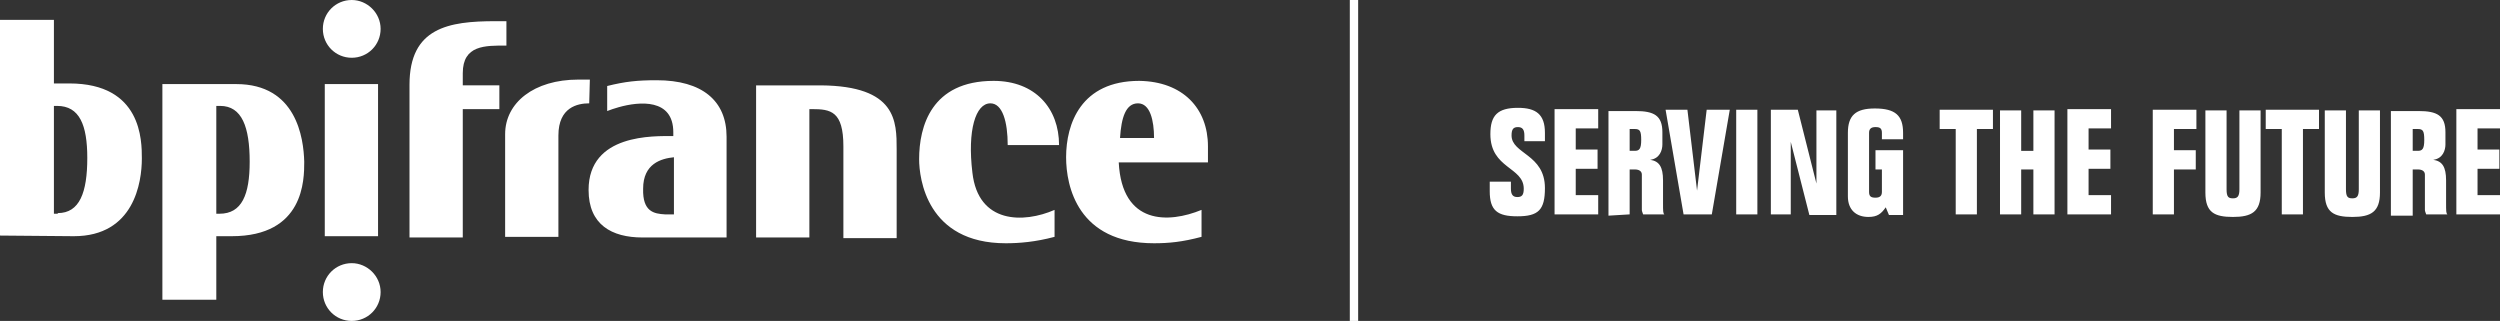 <svg version="1.1" id="Layer_1" xmlns:x="ns_extend;" xmlns:i="ns_ai;" xmlns:graph="ns_graphs;" xmlns="http://www.w3.org/2000/svg" xmlns:xlink="http://www.w3.org/1999/xlink" x="0px" y="0px" viewBox="0 0 389.5 50" style="enable-background:new 0 0 389.5 50;" xml:space="preserve">
 <rect x="0" y="0" width="389.5" height="50" fill="#333333" stroke="none"/>
 <style type="text/css">
  .st0{fill:#FFFFFF;}
 </style>
 <g>
  <path class="st0" d="M157,22.6l8,0c0-5.7-3.7-10-10.2-10c-9.7,0-11.6,7.1-11.6,12.2c0,3,1.2,13.1,13.5,13.1c2.1,0,4.6-0.2,7.6-1
		v-4.2c-4.8,2.1-11.9,2.2-12.8-5.8c-0.8-6.6,0.5-10.8,2.8-10.8C156.2,16.1,157,19,157,22.6 M188.2,22.8v2.5l-13.9,0
		c0.5,9.8,7.8,9.5,12.9,7.4v4.2c-3,0.8-5.1,1-7.4,1c-11.9,0-13.7-8.9-13.7-13.4c0-5.2,2.3-11.9,11.4-11.9
		C184.3,12.7,188.2,16.9,188.2,22.8 M179.8,21.5c0-2.7-0.6-5.4-2.5-5.4c-1.9,0-2.6,2.2-2.8,5.4L179.8,21.5L179.8,21.5z M113.2,21.3
		V37l-13.1,0c-4.8,0-8.4-2-8.4-7.4c0-8.8,10.2-8.4,13.2-8.4v-0.6c0-5.3-5.3-4.8-8.5-3.9c-0.7,0.2-1.3,0.4-1.8,0.6v-3.9
		c2.8-0.7,4.7-0.9,7.7-0.9C109.4,12.5,113.2,15.7,113.2,21.3 M103.6,33.4h1.4l0-8.9c-2,0.2-4.8,1-4.8,4.9
		C100.1,33,101.9,33.3,103.6,33.4 M91.9,12.4l-1.8,0c-6.9,0-11.4,3.6-11.4,8.5v16l8.3,0l0-15.8c0-4.4,3-5,4.8-5L91.9,12.4L91.9,12.4
		z M77.2,3.3c-7.3,0-13.4,1-13.4,9.9l0,23.8l8.3,0l0-20l5.7,0l0-3.7l-5.7,0v-1.9c0-4.4,3.5-4.3,6.8-4.3V3.3L77.2,3.3L77.2,3.3z
		 M117.8,13.3l0,23.7l8.3,0l0-20h0.4c2.9,0,4.9,0.3,4.9,5.8l0,14.3l8.3,0l0-13.8c0-4.4,0-9.9-11.8-10L117.8,13.3L117.8,13.3z
		 M59.3,45.5c0,2.5-2,4.5-4.5,4.5c-2.5,0-4.5-2-4.5-4.5c0-2.5,2-4.5,4.5-4.5C57.2,41,59.3,43,59.3,45.5">
  </path>
  <path class="st0" d="M50.6,13.1l0,23.7l8.3,0l0-23.7L50.6,13.1z M11.5,36.8L0,36.7L0,3.1l8.4,0l0,9.9h2.4
		c11.3,0,11.3,8.9,11.3,11.7C22.1,28.4,20.9,36.8,11.5,36.8 M9,33.2c3.4,0,4.6-3.2,4.6-8.6c0-5.1-1.2-8.1-4.7-8.1H8.4l0,16.8H9z
		 M36.8,13.1c9.4,0,10.5,8.4,10.6,12.1c0,2.8,0,11.6-11.3,11.6l-2.4,0l0,9.9l-8.4,0l0-33.6L36.8,13.1L36.8,13.1z M34.3,16.5l-0.6,0
		l0,16.8h0.5c3.5,0,4.7-3,4.7-8.1C38.9,19.8,37.7,16.5,34.3,16.5 M59.3,4.5c0,2.5-2,4.5-4.5,4.5c-2.5,0-4.5-2-4.5-4.5
		c0-2.5,2-4.5,4.5-4.5c0,0,0,0,0,0C57.2,0,59.3,2,59.3,4.5 M210.3,0h1.3v50h-1.3V0z M382.7,33.4h6.8v-3H386v-4.1h3.4v-3H386v-3.3
		h3.5v-3h-6.8V33.4L382.7,33.4z M375.9,20.1h0.8c0.8,0,1,0.3,1,1.7c0,1.4-0.3,1.7-1,1.7h-0.8V20.1L375.9,20.1z M375.9,33.4v-7h0.8
		c0.7,0,1.1,0.3,1.1,0.8v5.5c0,0.2,0.1,0.4,0.2,0.7h3.3c-0.2-0.2-0.2-0.5-0.2-1.8v-3.5c0-2.1-0.6-3-2-3.2v0c1.5-0.2,1.9-1.5,1.9-2.4
		v-1.9c0-2.6-1.3-3.3-4.2-3.3h-4.3v16.3H375.9L375.9,33.4z M370.8,17.2h-3.3v12.3c0,1.1-0.3,1.4-1,1.4s-1-0.2-1-1.4V17.2h-3.3v12.8
		c0,3.1,1.4,3.8,4.3,3.8c2.9,0,4.3-0.8,4.3-3.8L370.8,17.2L370.8,17.2z M355.5,33.4h3.3V20.1h2.5v-3h-8.3v3h2.5L355.5,33.4
		L355.5,33.4z M352.2,17.2h-3.3v12.3c0,1.1-0.3,1.4-1,1.4c-0.7,0-1-0.2-1-1.4V17.2h-3.3v12.8c0,3.1,1.4,3.8,4.3,3.8s4.3-0.8,4.3-3.8
		L352.2,17.2L352.2,17.2z M335.4,33.4h3.3v-7h3.4v-3h-3.4v-3.3h3.5v-3h-6.8V33.4L335.4,33.4z M322.1,33.4h6.8v-3h-3.5v-4.1h3.4v-3
		h-3.4v-3.3h3.5v-3h-6.8V33.4L322.1,33.4z M311.6,33.4h3.3v-7h1.9v7h3.3V17.2h-3.3v6.3h-1.9v-6.3h-3.3V33.4L311.6,33.4z M304.7,33.4
		h3.3V20.1h2.5v-3h-8.3v3h2.5L304.7,33.4L304.7,33.4z M296.5,23.4h-4.3v3h1v3.5c0,0.6-0.3,0.9-1,0.9s-1-0.2-1-0.9v-9.2
		c0-0.6,0.3-0.9,1-0.9s1,0.2,1,0.9v1h3.3v-1c0-2.7-1.2-3.8-4.4-3.8c-3,0-4.2,1.1-4.2,3.8v9.9c0,2.1,1.3,3.2,3.2,3.2
		c1.4,0,2-0.5,2.7-1.5l0.5,1.2h2.2L296.5,23.4L296.5,23.4z M283,28.6L283,28.6l-2.9-11.5h-4.2v16.3h3.1V22.1h0l2.9,11.4h4.2V17.2
		H283L283,28.6L283,28.6z M273.8,17.1h-3.3v16.3h3.3V17.1L273.8,17.1z M265.9,17.1l-1.5,12.6h0l-1.5-12.6h-3.4l2.8,16.3h4.4
		l2.8-16.3H265.9L265.9,17.1z M253.9,20.1h0.8c0.8,0,1,0.3,1,1.7c0,1.4-0.3,1.7-1,1.7h-0.8V20.1L253.9,20.1z M253.9,33.4v-7h0.8
		c0.7,0,1.1,0.3,1.1,0.8v5.5c0,0.2,0.1,0.4,0.2,0.7h3.3c-0.2-0.2-0.2-0.5-0.2-1.8v-3.5c0-2.1-0.6-3-2-3.2v0c1.5-0.2,1.9-1.5,1.9-2.4
		v-1.9c0-2.6-1.3-3.3-4.2-3.3h-4.2v16.3L253.9,33.4L253.9,33.4z M242.2,33.4h6.8v-3h-3.5v-4.1h3.4v-3h-3.4v-3.3h3.5v-3h-6.8
		L242.2,33.4L242.2,33.4z M240.7,22v-1.3c0-2.9-1.4-3.9-4.2-3.9c-3.2,0-4.3,1.2-4.3,4.1c0,5.4,5.2,5.1,5.2,8.5c0,1-0.3,1.3-1,1.3
		c-0.7,0-1-0.4-1-1.3v-1.1h-3.3v1.5c0,3,1.2,3.9,4.3,3.9c3.3,0,4.3-1,4.3-4.4c0-5.3-5.2-5.3-5.2-8.2c0-1,0.3-1.3,1-1.3
		c0.7,0,1,0.4,1,1.3V22L240.7,22L240.7,22z">
  </path>
 </g>
</svg>
